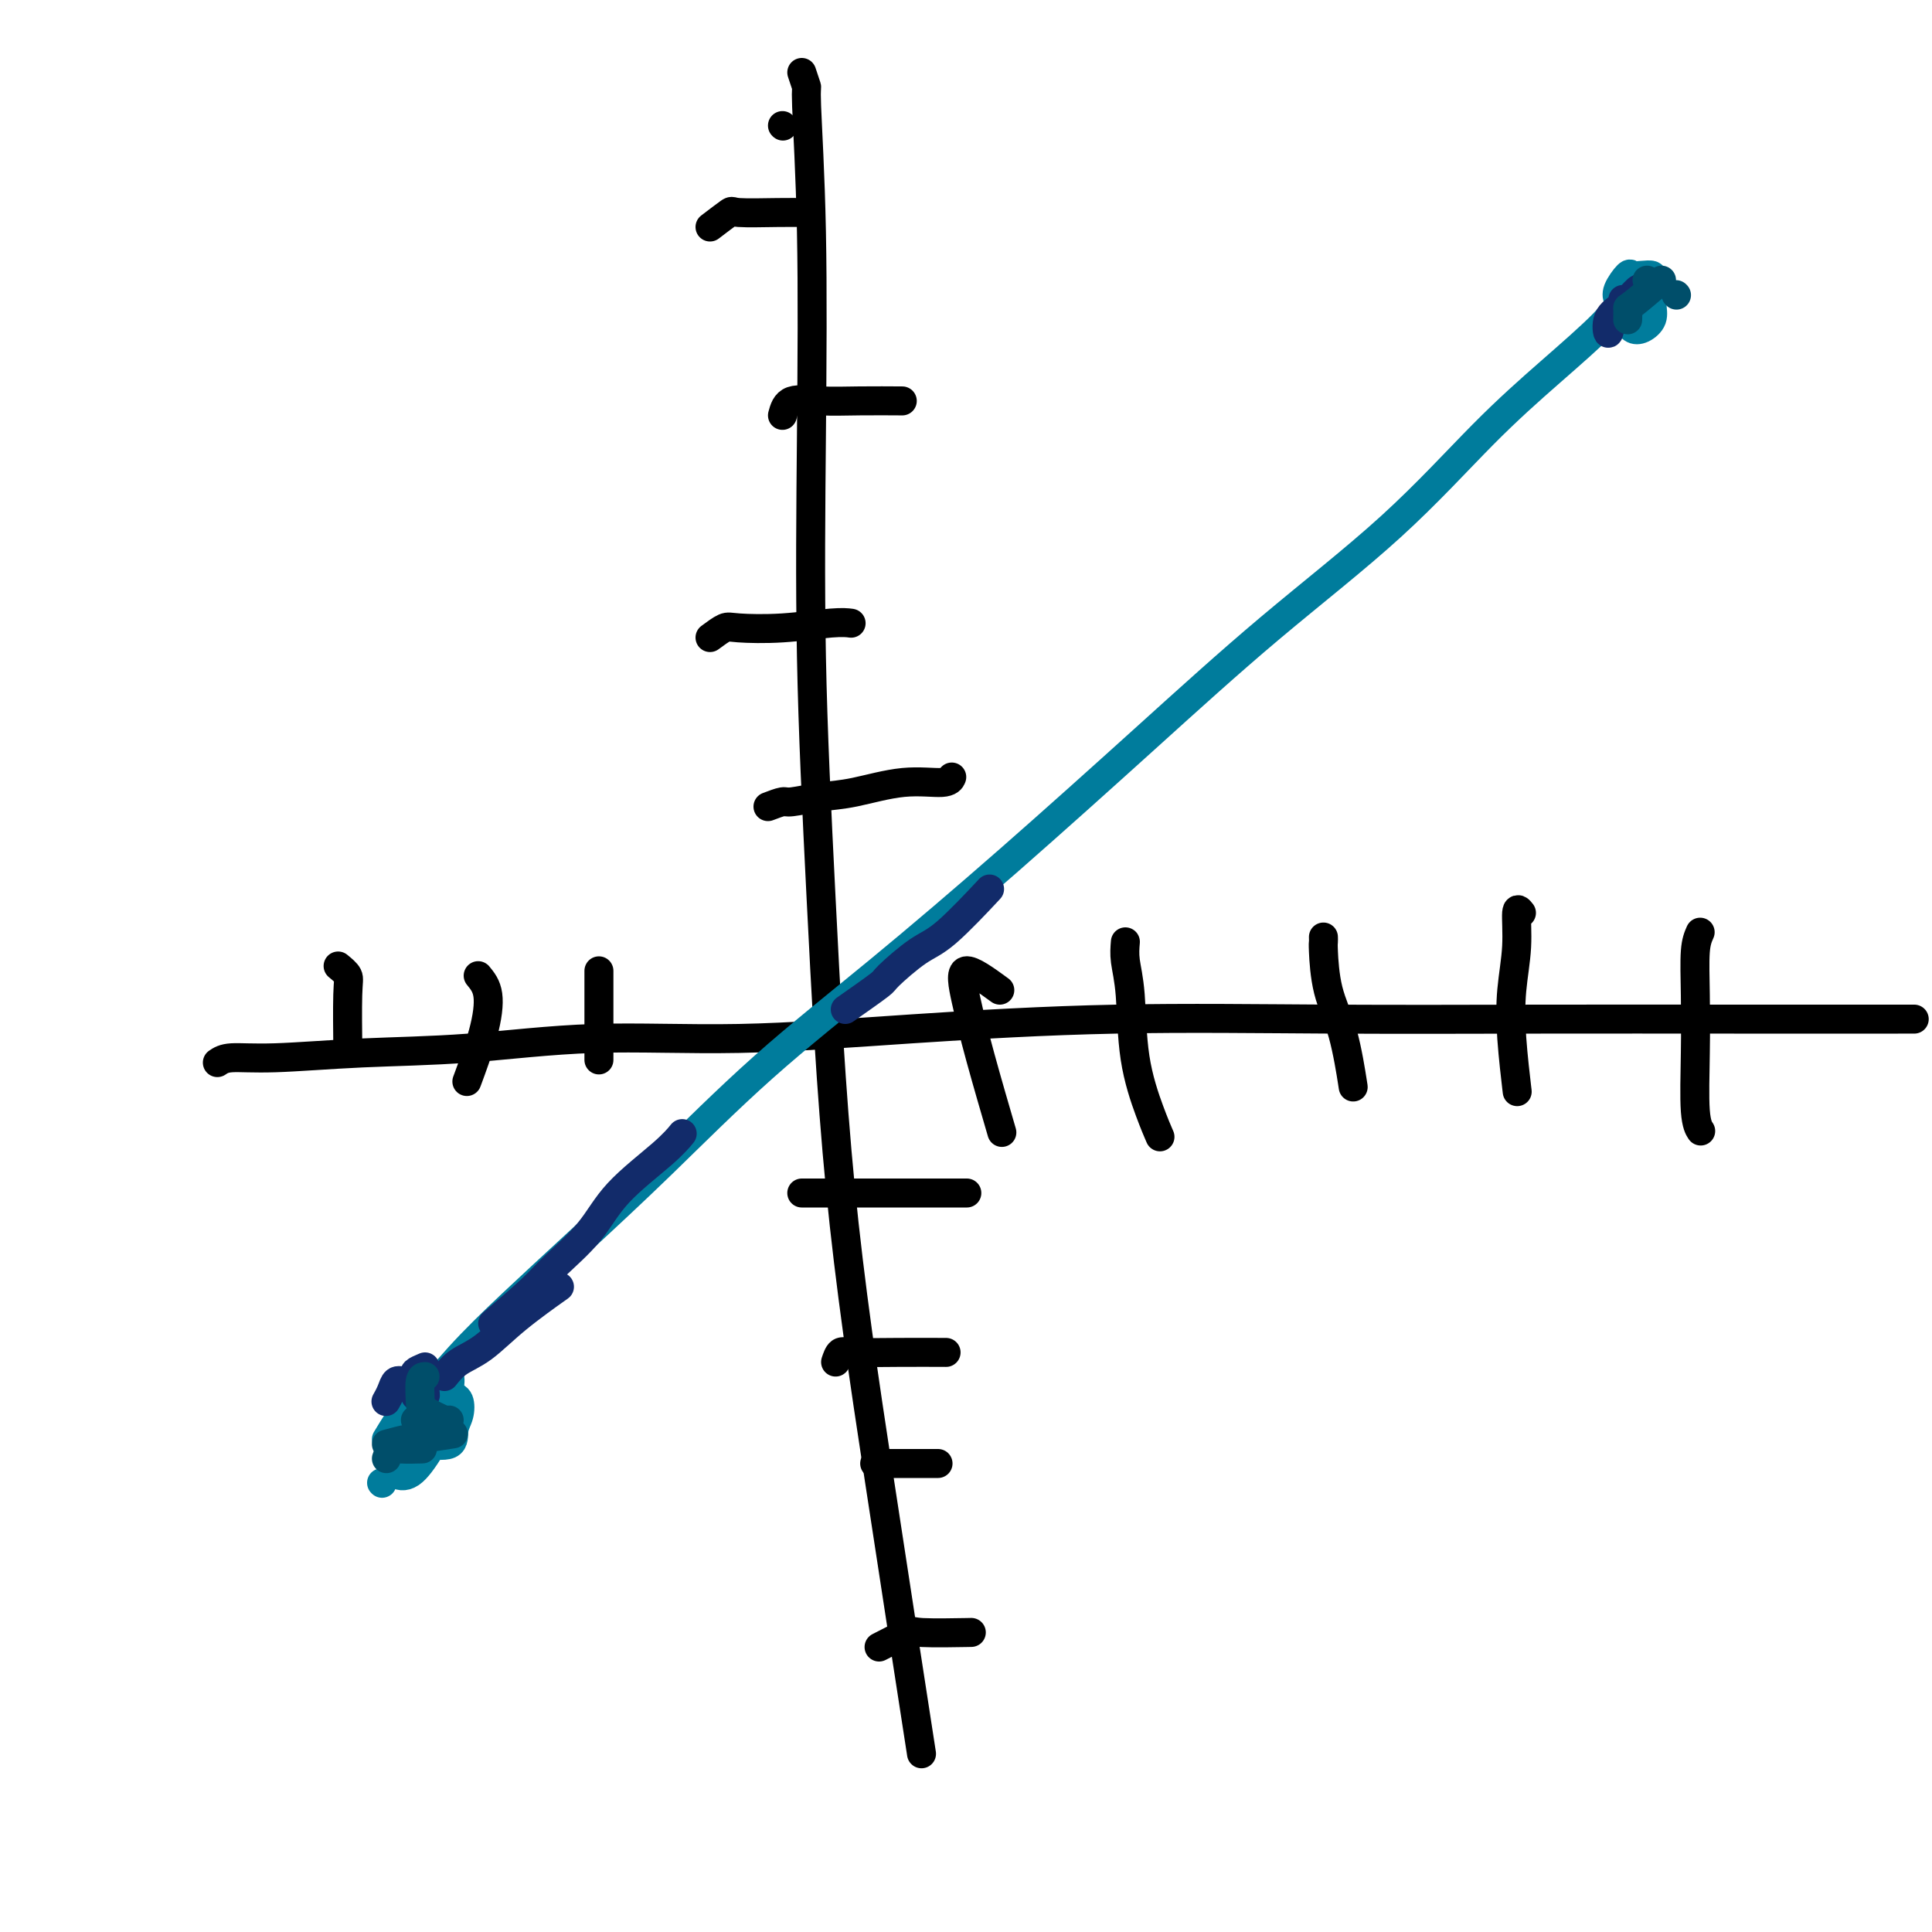 <svg viewBox='0 0 400 400' version='1.1' xmlns='http://www.w3.org/2000/svg' xmlns:xlink='http://www.w3.org/1999/xlink'><g fill='none' stroke='#000000' stroke-width='6' stroke-linecap='round' stroke-linejoin='round'><path d='M166,15c0.452,1.341 0.904,2.682 1,3c0.096,0.318 -0.165,-0.386 0,4c0.165,4.386 0.757,13.863 1,26c0.243,12.137 0.136,26.933 0,42c-0.136,15.067 -0.301,30.406 0,46c0.301,15.594 1.070,31.444 2,50c0.930,18.556 2.023,39.819 4,60c1.977,20.181 4.840,39.279 8,60c3.160,20.721 6.617,43.063 8,52c1.383,8.937 0.691,4.468 0,0'/><path d='M45,220c0.659,-0.449 1.319,-0.899 3,-1c1.681,-0.101 4.384,0.146 9,0c4.616,-0.146 11.146,-0.686 18,-1c6.854,-0.314 14.034,-0.403 22,-1c7.966,-0.597 16.719,-1.701 26,-2c9.281,-0.299 19.092,0.207 30,0c10.908,-0.207 22.915,-1.127 36,-2c13.085,-0.873 27.249,-1.698 42,-2c14.751,-0.302 30.091,-0.081 45,0c14.909,0.081 29.388,0.022 43,0c13.612,-0.022 26.357,-0.006 40,0c13.643,0.006 28.184,0.002 34,0c5.816,-0.002 2.908,-0.001 0,0'/><path d='M207,205c-2.900,-2.118 -5.799,-4.236 -7,-4c-1.201,0.236 -0.703,2.826 0,6c0.703,3.174 1.612,6.931 3,12c1.388,5.069 3.254,11.448 4,14c0.746,2.552 0.373,1.276 0,0'/><path d='M233,195c-0.103,1.214 -0.206,2.427 0,4c0.206,1.573 0.721,3.504 1,7c0.279,3.496 0.322,8.556 1,13c0.678,4.444 1.990,8.274 3,11c1.010,2.726 1.717,4.350 2,5c0.283,0.650 0.141,0.325 0,0'/><path d='M274,194c0.010,0.387 0.021,0.774 0,1c-0.021,0.226 -0.072,0.290 0,2c0.072,1.710 0.267,5.067 1,8c0.733,2.933 2.005,5.444 3,9c0.995,3.556 1.713,8.159 2,10c0.287,1.841 0.144,0.921 0,0'/><path d='M315,189c-0.451,-0.579 -0.902,-1.159 -1,0c-0.098,1.159 0.156,4.056 0,7c-0.156,2.944 -0.722,5.933 -1,9c-0.278,3.067 -0.267,6.210 0,10c0.267,3.790 0.791,8.226 1,10c0.209,1.774 0.105,0.887 0,0'/><path d='M352,193c-0.421,0.947 -0.841,1.893 -1,4c-0.159,2.107 -0.056,5.374 0,9c0.056,3.626 0.067,7.611 0,12c-0.067,4.389 -0.210,9.182 0,12c0.210,2.818 0.774,3.662 1,4c0.226,0.338 0.113,0.169 0,0'/><path d='M159,167c1.184,-0.449 2.368,-0.899 3,-1c0.632,-0.101 0.712,0.146 2,0c1.288,-0.146 3.785,-0.684 6,-1c2.215,-0.316 4.149,-0.411 7,-1c2.851,-0.589 6.620,-1.673 10,-2c3.380,-0.327 6.372,0.104 8,0c1.628,-0.104 1.894,-0.744 2,-1c0.106,-0.256 0.053,-0.128 0,0'/><path d='M147,132c1.129,-0.837 2.257,-1.674 3,-2c0.743,-0.326 1.100,-0.140 3,0c1.900,0.140 5.344,0.233 9,0c3.656,-0.233 7.523,-0.794 10,-1c2.477,-0.206 3.565,-0.059 4,0c0.435,0.059 0.218,0.029 0,0'/><path d='M162,86c0.344,-1.268 0.689,-2.536 2,-3c1.311,-0.464 3.589,-0.124 6,0c2.411,0.124 4.957,0.033 8,0c3.043,-0.033 6.584,-0.010 8,0c1.416,0.010 0.708,0.005 0,0'/><path d='M147,47c1.667,-1.268 3.333,-2.536 4,-3c0.667,-0.464 0.333,-0.124 2,0c1.667,0.124 5.333,0.033 8,0c2.667,-0.033 4.333,-0.010 5,0c0.667,0.010 0.333,0.005 0,0'/><path d='M162,26c0.000,0.000 0.100,0.100 0.1,0.1'/></g>
<g fill='none' stroke='#007C9C' stroke-width='6' stroke-linecap='round' stroke-linejoin='round'><path d='M80,298c1.527,-2.515 3.055,-5.029 4,-6c0.945,-0.971 1.309,-0.398 3,-2c1.691,-1.602 4.709,-5.378 8,-9c3.291,-3.622 6.855,-7.090 11,-11c4.145,-3.910 8.870,-8.262 14,-13c5.130,-4.738 10.667,-9.862 17,-16c6.333,-6.138 13.464,-13.289 21,-20c7.536,-6.711 15.476,-12.981 24,-20c8.524,-7.019 17.632,-14.788 27,-23c9.368,-8.212 18.997,-16.867 28,-25c9.003,-8.133 17.381,-15.746 26,-23c8.619,-7.254 17.480,-14.151 25,-21c7.520,-6.849 13.700,-13.650 19,-19c5.300,-5.350 9.720,-9.248 14,-13c4.280,-3.752 8.422,-7.356 11,-10c2.578,-2.644 3.594,-4.327 4,-5c0.406,-0.673 0.203,-0.337 0,0'/><path d='M338,57c-0.428,1.004 -0.855,2.008 -1,3c-0.145,0.992 -0.007,1.974 0,3c0.007,1.026 -0.117,2.098 0,3c0.117,0.902 0.476,1.633 1,2c0.524,0.367 1.212,0.369 2,0c0.788,-0.369 1.677,-1.108 2,-2c0.323,-0.892 0.081,-1.938 0,-3c-0.081,-1.062 -0.001,-2.140 0,-3c0.001,-0.860 -0.079,-1.501 0,-2c0.079,-0.499 0.315,-0.856 0,-1c-0.315,-0.144 -1.181,-0.074 -2,0c-0.819,0.074 -1.592,0.152 -2,0c-0.408,-0.152 -0.450,-0.534 -1,0c-0.550,0.534 -1.609,1.986 -2,3c-0.391,1.014 -0.115,1.592 0,2c0.115,0.408 0.070,0.645 0,1c-0.070,0.355 -0.163,0.827 0,1c0.163,0.173 0.582,0.047 1,0c0.418,-0.047 0.834,-0.013 1,0c0.166,0.013 0.083,0.007 0,0'/><path d='M79,307c0.000,0.000 0.100,0.100 0.1,0.1'/><path d='M84,295c-1.133,1.149 -2.266,2.299 -2,3c0.266,0.701 1.931,0.954 3,1c1.069,0.046 1.541,-0.113 3,0c1.459,0.113 3.903,0.500 5,0c1.097,-0.500 0.845,-1.886 1,-3c0.155,-1.114 0.715,-1.957 1,-3c0.285,-1.043 0.295,-2.285 0,-3c-0.295,-0.715 -0.896,-0.902 -2,-1c-1.104,-0.098 -2.713,-0.108 -4,0c-1.287,0.108 -2.253,0.332 -3,1c-0.747,0.668 -1.274,1.779 -2,3c-0.726,1.221 -1.651,2.551 -2,4c-0.349,1.449 -0.124,3.015 0,4c0.124,0.985 0.145,1.389 0,2c-0.145,0.611 -0.456,1.430 0,2c0.456,0.570 1.679,0.891 3,0c1.321,-0.891 2.741,-2.995 4,-5c1.259,-2.005 2.356,-3.912 3,-6c0.644,-2.088 0.835,-4.358 1,-6c0.165,-1.642 0.303,-2.657 0,-3c-0.303,-0.343 -1.048,-0.015 -2,0c-0.952,0.015 -2.111,-0.285 -3,0c-0.889,0.285 -1.509,1.154 -2,2c-0.491,0.846 -0.855,1.670 -1,2c-0.145,0.330 -0.073,0.165 0,0'/></g>
<g fill='none' stroke='#000000' stroke-width='6' stroke-linecap='round' stroke-linejoin='round'><path d='M166,247c0.893,0.000 1.786,0.000 3,0c1.214,0.000 2.749,-0.000 5,0c2.251,0.000 5.216,0.000 8,0c2.784,0.000 5.385,0.000 8,0c2.615,-0.000 5.242,0.000 7,0c1.758,0.000 2.645,0.000 3,0c0.355,0.000 0.177,0.000 0,0'/><path d='M173,282c0.284,-0.845 0.568,-1.691 1,-2c0.432,-0.309 1.013,-0.083 3,0c1.987,0.083 5.381,0.022 9,0c3.619,-0.022 7.463,-0.006 9,0c1.537,0.006 0.769,0.003 0,0'/><path d='M182,303c-0.786,0.000 -1.571,0.000 0,0c1.571,0.000 5.500,0.000 8,0c2.500,0.000 3.571,0.000 4,0c0.429,0.000 0.214,0.000 0,0'/><path d='M182,341c2.464,-1.268 4.929,-2.536 6,-3c1.071,-0.464 0.750,-0.125 3,0c2.250,0.125 7.071,0.036 9,0c1.929,-0.036 0.964,-0.018 0,0'/><path d='M70,200c0.845,0.690 1.690,1.381 2,2c0.310,0.619 0.083,1.167 0,4c-0.083,2.833 -0.024,7.952 0,10c0.024,2.048 0.012,1.024 0,0'/><path d='M99,202c0.869,1.054 1.738,2.107 2,4c0.262,1.893 -0.083,4.625 -1,8c-0.917,3.375 -2.405,7.393 -3,9c-0.595,1.607 -0.298,0.804 0,0'/><path d='M124,201c0.000,-0.107 0.000,-0.214 0,2c0.000,2.214 0.000,6.750 0,10c-0.000,3.250 0.000,5.214 0,6c0.000,0.786 0.000,0.393 0,0'/></g>
<g fill='none' stroke='#122B6A' stroke-width='6' stroke-linecap='round' stroke-linejoin='round'><path d='M88,283c-0.844,0.354 -1.687,0.708 -2,1c-0.313,0.292 -0.094,0.524 0,1c0.094,0.476 0.064,1.198 0,2c-0.064,0.802 -0.160,1.686 0,2c0.160,0.314 0.578,0.060 1,0c0.422,-0.060 0.850,0.075 1,0c0.150,-0.075 0.023,-0.361 0,-1c-0.023,-0.639 0.058,-1.630 0,-2c-0.058,-0.370 -0.254,-0.120 -1,0c-0.746,0.120 -2.042,0.109 -3,0c-0.958,-0.109 -1.576,-0.318 -2,0c-0.424,0.318 -0.653,1.163 -1,2c-0.347,0.837 -0.814,1.668 -1,2c-0.186,0.332 -0.093,0.166 0,0'/><path d='M92,285c0.850,-1.062 1.700,-2.124 3,-3c1.300,-0.876 3.049,-1.565 5,-3c1.951,-1.435 4.102,-3.617 7,-6c2.898,-2.383 6.542,-4.967 8,-6c1.458,-1.033 0.729,-0.517 0,0'/><path d='M102,274c2.996,-2.555 5.992,-5.110 8,-7c2.008,-1.890 3.029,-3.116 5,-5c1.971,-1.884 4.893,-4.425 7,-7c2.107,-2.575 3.400,-5.185 6,-8c2.600,-2.815 6.508,-5.835 9,-8c2.492,-2.165 3.569,-3.476 4,-4c0.431,-0.524 0.215,-0.262 0,0'/><path d='M175,209c2.882,-2.023 5.765,-4.046 7,-5c1.235,-0.954 0.823,-0.838 2,-2c1.177,-1.162 3.944,-3.600 6,-5c2.056,-1.400 3.400,-1.762 6,-4c2.600,-2.238 6.457,-6.354 8,-8c1.543,-1.646 0.771,-0.823 0,0'/><path d='M340,60c-0.173,-0.279 -0.346,-0.559 -1,0c-0.654,0.559 -1.790,1.955 -3,3c-1.210,1.045 -2.496,1.737 -3,3c-0.504,1.263 -0.226,3.095 0,3c0.226,-0.095 0.400,-2.117 1,-3c0.600,-0.883 1.625,-0.629 2,-1c0.375,-0.371 0.101,-1.369 0,-2c-0.101,-0.631 -0.029,-0.895 0,-1c0.029,-0.105 0.014,-0.053 0,0'/></g>
<g fill='none' stroke='#004E6A' stroke-width='6' stroke-linecap='round' stroke-linejoin='round'><path d='M88,285c-0.423,0.014 -0.845,0.028 -1,1c-0.155,0.972 -0.041,2.901 0,4c0.041,1.099 0.011,1.367 1,2c0.989,0.633 2.997,1.632 4,2c1.003,0.368 1.001,0.105 1,0c-0.001,-0.105 -0.000,-0.053 0,0'/><path d='M80,302c0.315,-0.845 0.631,-1.690 1,-2c0.369,-0.310 0.792,-0.083 2,0c1.208,0.083 3.202,0.024 4,0c0.798,-0.024 0.399,-0.012 0,0'/><path d='M86,294c0.000,0.000 0.100,0.100 0.1,0.1'/><path d='M80,299c1.673,-0.452 3.345,-0.905 4,-1c0.655,-0.095 0.292,0.167 2,0c1.708,-0.167 5.488,-0.762 7,-1c1.512,-0.238 0.756,-0.119 0,0'/><path d='M341,58c0.000,0.000 0.100,0.100 0.1,0.1'/><path d='M344,58c-2.423,2.061 -4.845,4.121 -6,5c-1.155,0.879 -1.041,0.576 -1,1c0.041,0.424 0.011,1.576 0,2c-0.011,0.424 -0.003,0.121 0,0c0.003,-0.121 0.002,-0.061 0,0'/><path d='M347,61c0.000,0.000 0.100,0.100 0.1,0.1'/></g>
</svg>